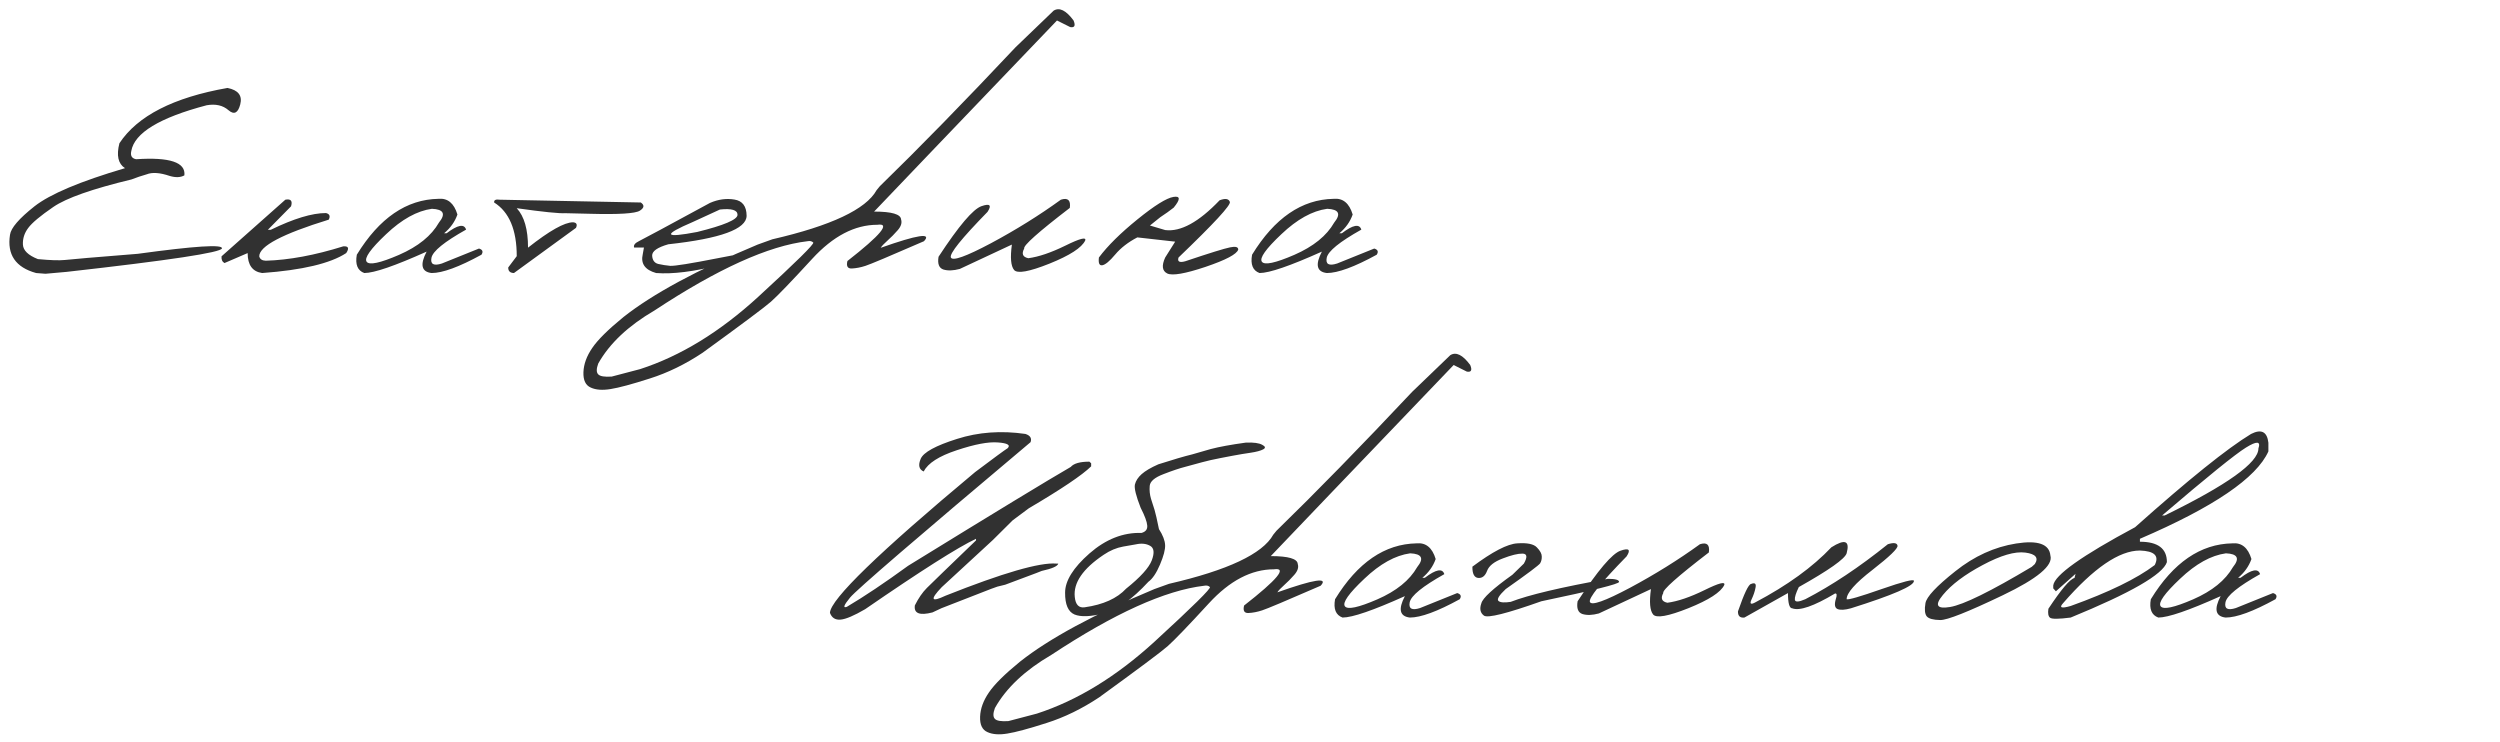 <?xml version="1.0" encoding="UTF-8"?> <svg xmlns="http://www.w3.org/2000/svg" width="283" height="84" viewBox="0 0 283 84" fill="none"><path d="M116.08 49.122C116.622 49.299 116.816 49.609 116.661 50.052C103.745 60.92 96.933 66.786 96.225 67.649C95.516 68.513 95.394 68.861 95.859 68.695C97.841 67.522 100.154 65.973 102.799 64.047C112.616 58.004 118.753 54.274 121.21 52.857C121.553 52.459 122.256 52.26 123.318 52.26L123.518 52.442V52.791C122.499 53.787 120.147 55.37 116.462 57.539L114.636 58.9L112.395 61.125L106.601 66.471C105.25 67.887 105.394 68.208 107.032 67.434C113.518 64.855 117.701 63.643 119.583 63.798H119.799C119.721 64.097 119.096 64.373 117.923 64.628L117.292 64.877C116.683 65.109 115.516 65.546 113.789 66.189L112.909 66.404L112.212 66.653L106.584 68.845L105.555 69.326C104.094 69.703 103.43 69.437 103.562 68.529C103.972 67.71 104.426 67.052 104.924 66.554C105.422 66.056 107.276 64.263 110.485 61.175V60.992C108.438 61.955 104.254 64.611 97.935 68.961C96.684 69.691 95.76 70.084 95.162 70.14C94.564 70.195 94.16 69.94 93.95 69.376C93.995 67.86 99.473 62.547 110.386 53.438C112.489 51.856 113.717 50.954 114.071 50.732C114.414 50.378 114.044 50.162 112.959 50.085C111.885 49.996 110.336 50.29 108.311 50.965C106.296 51.629 105.046 52.431 104.559 53.372C104.027 53.14 103.917 52.658 104.227 51.928C104.548 51.197 105.914 50.45 108.327 49.687C110.751 48.912 113.335 48.724 116.08 49.122ZM142.882 50.351C143.247 50.539 143.286 50.71 142.998 50.865C142.71 51.02 142.24 51.148 141.587 51.247C140.956 51.336 140.259 51.452 139.495 51.596L138.117 51.861C137.364 52.005 136.684 52.16 136.075 52.326C135.466 52.492 134.835 52.664 134.182 52.841C133.529 53.007 132.705 53.283 131.709 53.671C130.713 54.047 130.193 54.49 130.148 54.999C130.104 55.508 130.154 56.001 130.298 56.477C130.453 56.941 130.585 57.356 130.696 57.722C130.807 58.087 130.973 58.812 131.194 59.897C131.637 60.583 131.869 61.186 131.891 61.706C131.914 62.215 131.72 62.951 131.31 63.914C130.901 64.877 130.464 65.524 129.999 65.856C128.162 67.849 126.485 69.038 124.969 69.426C123.463 69.813 122.351 69.857 121.632 69.559C120.912 69.249 120.558 68.424 120.569 67.085C120.569 65.746 121.488 64.268 123.325 62.652C125.173 61.036 127.138 60.262 129.219 60.328C129.694 60.195 129.91 59.913 129.866 59.481C129.833 59.05 129.584 58.38 129.119 57.473C128.599 56.145 128.383 55.27 128.471 54.85C128.571 54.429 128.826 54.036 129.235 53.671C129.645 53.306 130.276 52.935 131.128 52.559C132.788 52.027 134.072 51.651 134.979 51.43L137.054 50.832C138.017 50.578 139.346 50.334 141.039 50.102C141.913 50.068 142.527 50.151 142.882 50.351ZM121.665 67.583C121.753 68.457 122.13 68.845 122.794 68.745C124.886 68.446 126.446 67.743 127.475 66.637C129.091 65.342 130.06 64.274 130.381 63.433C130.702 62.58 130.641 62.033 130.198 61.789C129.755 61.535 129.213 61.479 128.571 61.623L127.143 61.872C126.391 62.005 125.655 62.315 124.935 62.802C122.578 64.384 121.488 65.978 121.665 67.583ZM164.171 40.207C164.824 39.797 165.577 40.168 166.429 41.319C166.673 41.906 166.546 42.155 166.047 42.066L164.553 41.319L150.625 55.862L143.851 62.951C145.854 62.951 146.873 63.25 146.906 63.848C147.028 64.224 146.9 64.628 146.524 65.06C146.148 65.491 145.76 65.884 145.362 66.238C144.963 66.592 144.709 66.864 144.598 67.052C148.782 65.569 150.414 65.32 149.496 66.305C145.633 67.987 143.425 68.917 142.872 69.094C142.329 69.271 141.815 69.37 141.328 69.393C140.852 69.415 140.686 69.132 140.83 68.546C144.615 65.591 145.744 64.224 144.216 64.445C141.66 64.445 139.203 65.729 136.845 68.297C134.488 70.865 132.927 72.486 132.164 73.161C131.4 73.825 128.821 75.751 124.427 78.939C122.479 80.233 120.493 81.202 118.467 81.844C116.431 82.497 114.953 82.895 114.035 83.039C113.105 83.194 112.352 83.139 111.777 82.873C111.19 82.618 110.914 82.037 110.947 81.13C110.98 80.222 111.312 79.309 111.943 78.391C112.563 77.472 113.741 76.304 115.479 74.888C118.799 72.265 123.863 69.531 130.67 66.686L132.33 66.089C138.992 64.55 142.927 62.697 144.133 60.527L144.499 60.079C148.959 55.741 154.078 50.5 159.855 44.357L164.171 40.207ZM112.624 81.379C112.834 81.6 113.343 81.683 114.151 81.628L117.372 80.781C121.943 79.298 126.392 76.576 130.719 72.613C135.036 68.651 137.116 66.598 136.962 66.454C136.807 66.299 136.591 66.249 136.314 66.305C131.898 66.825 126.126 69.437 118.999 74.141C116.021 75.878 113.896 77.882 112.624 80.15C112.402 80.748 112.402 81.158 112.624 81.379ZM160.36 61.507C161.411 61.407 162.131 61.999 162.518 63.283C162.23 64.102 161.727 64.811 161.007 65.408H161.289C162.551 64.445 163.287 64.307 163.497 64.993C161.029 66.377 159.723 67.439 159.579 68.181C159.436 68.911 159.829 69.127 160.758 68.828L164.958 67.135C165.368 67.257 165.462 67.489 165.241 67.832C162.717 69.216 160.836 69.907 159.596 69.907C158.445 69.774 158.257 68.966 159.032 67.483C155.435 69.099 153.083 69.907 151.976 69.907C151.212 69.63 150.93 68.939 151.129 67.832C153.675 63.682 156.752 61.573 160.36 61.507ZM154.45 65.508C152.679 67.179 151.943 68.219 152.242 68.629C152.54 69.038 153.763 68.778 155.911 67.849C158.069 66.908 159.574 65.69 160.426 64.196C161.223 63.211 160.957 62.691 159.629 62.636C157.947 62.868 156.22 63.825 154.45 65.508ZM171.755 61.507C172.884 61.429 173.626 61.584 173.98 61.972C174.345 62.348 174.528 62.685 174.528 62.984C174.539 63.283 174.478 63.543 174.345 63.765C174.212 63.975 172.912 64.949 170.444 66.686C169.691 67.395 169.42 67.843 169.63 68.031C169.84 68.208 170.3 68.242 171.008 68.131C173.044 67.345 176.713 66.476 182.015 65.524C182.856 65.524 183.277 65.641 183.277 65.873C183.277 66.106 180.344 66.836 174.478 68.064C170.582 69.448 168.418 69.99 167.987 69.691C167.566 69.382 167.466 68.917 167.688 68.297C167.832 67.71 169.005 66.631 171.207 65.06L172.502 63.798C172.923 63.056 172.873 62.68 172.353 62.669C171.833 62.658 171.085 62.84 170.112 63.217C169.138 63.582 168.545 64.052 168.335 64.628C168.125 65.192 167.793 65.458 167.339 65.425C166.885 65.38 166.664 64.954 166.675 64.147C168.944 62.453 170.637 61.573 171.755 61.507ZM192.431 61.606C193.228 61.352 193.565 61.662 193.443 62.536C189.88 65.27 188.159 66.803 188.28 67.135C187.959 67.732 188.114 68.098 188.745 68.231C189.918 68.076 191.318 67.6 192.945 66.803C194.583 65.995 195.33 65.801 195.187 66.222C194.799 67.041 193.449 67.915 191.136 68.845C188.834 69.763 187.5 70.001 187.135 69.559C186.77 69.116 186.687 68.159 186.886 66.686L180.992 69.442C180.262 69.642 179.642 69.664 179.133 69.509C178.635 69.343 178.452 68.861 178.585 68.064C180.876 64.567 182.497 62.658 183.449 62.337C184.401 62.005 184.628 62.221 184.13 62.984C181.186 65.995 179.802 67.716 179.979 68.147C180.168 68.579 181.678 68.042 184.512 66.537C187.345 65.021 189.985 63.377 192.431 61.606ZM213.704 61.606C214.379 61.396 214.744 61.452 214.8 61.773C214.855 62.082 213.909 62.995 211.961 64.512C210.013 66.017 209.039 67.124 209.039 67.832C209.238 67.921 210.555 67.539 212.99 66.686C215.436 65.834 216.659 65.524 216.659 65.757C216.681 66.321 214.302 67.356 209.52 68.861C208.834 69.049 208.331 69.077 208.01 68.944C207.7 68.811 207.633 68.441 207.81 67.832C207.965 67.367 207.938 67.151 207.727 67.185C205.315 68.623 203.699 69.182 202.88 68.861C202.559 68.861 202.398 68.286 202.398 67.135L197.468 69.907C196.97 69.963 196.726 69.73 196.737 69.21C197.434 67.196 197.927 66.161 198.215 66.106C198.646 65.928 198.818 66.061 198.729 66.504C198.652 66.936 198.497 67.395 198.264 67.882C198.043 68.369 198.193 68.468 198.713 68.181C202.332 66.266 205.198 64.191 207.312 61.955C208.851 60.981 209.426 61.208 209.039 62.636C208.84 63.267 207.036 64.539 203.627 66.454C203.295 67.14 203.145 67.622 203.179 67.898C203.223 68.175 203.616 68.153 204.357 67.832C207.368 66.272 210.483 64.196 213.704 61.606ZM228.237 61.523C230.694 61.136 231.983 61.59 232.105 62.885C232.437 64.003 230.639 65.502 226.71 67.384C222.781 69.265 220.423 70.201 219.637 70.189C218.851 70.178 218.342 70.04 218.11 69.774C217.889 69.498 217.839 69 217.961 68.28C218.082 67.561 219.211 66.355 221.347 64.661C223.483 62.957 225.78 61.911 228.237 61.523ZM219.936 67.351C218.973 68.513 219.244 68.966 220.75 68.712C222.266 68.457 225.348 66.941 229.997 64.163L230.345 63.848C230.799 63.139 230.439 62.708 229.266 62.553C228.093 62.398 226.483 62.868 224.435 63.964C222.399 65.049 220.899 66.177 219.936 67.351ZM254.823 49.122C255.985 48.535 256.638 48.867 256.782 50.118V51.098C255.431 54.108 250.584 57.406 242.239 60.992V61.324C244.275 61.324 245.293 62.093 245.293 63.632C244.84 65.026 241.209 67.118 234.403 69.907C233.041 70.084 232.261 70.09 232.062 69.924C231.863 69.758 231.802 69.42 231.879 68.911C233.329 66.72 234.314 65.558 234.834 65.425L234.951 64.96L232.726 66.936L232.427 66.603V66.272C232.571 65.109 235.659 62.912 241.691 59.681C247.745 54.28 252.122 50.76 254.823 49.122ZM244.746 58.352H245.044C252.117 54.899 255.653 52.37 255.653 50.766C255.941 49.935 255.47 49.902 254.242 50.666C253.024 51.419 249.859 53.981 244.746 58.352ZM233.556 68.264C233.058 68.795 233.34 68.906 234.403 68.596C238.719 67.046 241.89 65.502 243.915 63.964C244.447 62.923 243.888 62.376 242.239 62.32C239.892 62.32 236.998 64.301 233.556 68.264ZM252.704 61.507C253.756 61.407 254.475 61.999 254.863 63.283C254.575 64.102 254.071 64.811 253.352 65.408H253.634C254.896 64.445 255.632 64.307 255.842 64.993C253.374 66.377 252.068 67.439 251.924 68.181C251.78 68.911 252.173 69.127 253.103 68.828L257.303 67.135C257.712 67.257 257.807 67.489 257.585 67.832C255.062 69.216 253.18 69.907 251.941 69.907C250.79 69.774 250.601 68.966 251.376 67.483C247.779 69.099 245.427 69.907 244.321 69.907C243.557 69.63 243.275 68.939 243.474 67.832C246.019 63.682 249.096 61.573 252.704 61.507ZM246.794 65.508C245.023 67.179 244.287 68.219 244.586 68.629C244.885 69.038 246.108 68.778 248.255 67.849C250.413 66.908 251.918 65.69 252.771 64.196C253.568 63.211 253.302 62.691 251.974 62.636C250.292 62.868 248.565 63.825 246.794 65.508Z" fill="#313131"></path><path d="M25.753 9.956C26.97 10.2 27.452 10.819 27.197 11.815C26.943 12.8 26.5 13.022 25.869 12.479C25.238 11.926 24.414 11.738 23.395 11.915C18.061 13.321 15.216 15.047 14.862 17.095C14.741 17.626 14.923 17.936 15.41 18.024C19.217 17.77 21.038 18.379 20.872 19.851C20.44 20.094 19.887 20.116 19.212 19.917C18.105 19.541 17.236 19.48 16.605 19.734C16.019 19.9 15.443 20.094 14.879 20.315C10.463 21.378 7.519 22.413 6.047 23.42C4.575 24.427 3.623 25.224 3.191 25.811C2.76 26.386 2.561 27.011 2.594 27.686C2.627 28.351 3.191 28.898 4.287 29.33C5.682 29.463 6.7 29.496 7.342 29.43C7.995 29.352 10.745 29.12 15.593 28.732C22.045 27.847 25.222 27.642 25.122 28.118C25.034 28.583 19.179 29.468 7.558 30.774L5.15 30.99L4.088 30.907C1.764 30.265 0.779 28.821 1.133 26.574C1.232 25.811 2.157 24.737 3.905 23.354C5.665 21.97 9.079 20.531 14.148 19.037C13.374 18.539 13.163 17.598 13.518 16.215C15.565 13.116 19.644 11.03 25.753 9.956ZM32.301 22.606C32.92 22.485 33.136 22.734 32.948 23.354L30.325 26.01H30.657C33.247 24.748 35.328 24.117 36.899 24.117C37.309 24.217 37.414 24.466 37.215 24.864C31.969 26.48 29.346 27.864 29.346 29.015C29.423 29.336 29.672 29.502 30.093 29.513C32.716 29.435 35.638 28.893 38.858 27.886C39.445 27.841 39.556 28.096 39.19 28.649C37.397 29.823 34.226 30.575 29.677 30.907C28.582 30.752 28.034 30 28.034 28.649L25.411 29.778C25.156 29.634 25.046 29.38 25.079 29.015L32.301 22.606ZM49.623 22.507C50.674 22.407 51.394 22.999 51.781 24.283C51.493 25.102 50.989 25.811 50.27 26.408H50.552C51.814 25.445 52.55 25.307 52.76 25.993C50.292 27.377 48.986 28.439 48.842 29.181C48.699 29.911 49.091 30.127 50.021 29.828L54.221 28.135C54.631 28.256 54.725 28.489 54.504 28.832C51.98 30.215 50.099 30.907 48.859 30.907C47.708 30.774 47.52 29.966 48.294 28.483C44.697 30.099 42.346 30.907 41.239 30.907C40.475 30.631 40.193 29.939 40.392 28.832C42.938 24.682 46.015 22.573 49.623 22.507ZM43.712 26.508C41.942 28.179 41.206 29.219 41.505 29.629C41.803 30.038 43.026 29.778 45.173 28.849C47.332 27.908 48.837 26.69 49.689 25.196C50.486 24.211 50.22 23.691 48.892 23.636C47.21 23.868 45.483 24.826 43.712 26.508ZM56.569 22.606L72.54 22.922C72.971 23.221 72.932 23.531 72.423 23.852C71.914 24.172 70.038 24.289 66.795 24.2L64.023 24.134C63.315 24.178 61.472 23.99 58.495 23.569C59.347 24.488 59.773 25.977 59.773 28.035C62.197 26.12 63.896 25.163 64.87 25.163C65.268 25.196 65.379 25.407 65.202 25.794L58.179 30.907C57.736 30.896 57.521 30.686 57.532 30.276L58.495 28.998C58.495 26.021 57.642 23.995 55.938 22.922C55.905 22.645 56.115 22.54 56.569 22.606ZM80.365 22.972C81.306 22.562 82.23 22.435 83.138 22.59C84.045 22.734 84.505 23.342 84.516 24.416C84.516 25.932 81.561 27.011 75.651 27.653C74.411 28.008 73.802 28.439 73.824 28.948C73.858 29.457 74.085 29.767 74.505 29.878C74.937 29.977 75.391 30.049 75.866 30.094C76.353 30.127 78.174 29.834 81.328 29.214C84.483 28.583 86.038 28.367 85.993 28.566C85.96 28.755 84.466 29.23 81.511 29.994C78.567 30.747 76.154 31.051 74.273 30.907C73.011 30.553 72.507 29.839 72.762 28.766L72.895 28.019H71.782C71.694 27.753 71.882 27.509 72.347 27.288C72.823 27.056 75.496 25.617 80.365 22.972ZM78.423 25.13C74.981 26.602 75.147 26.978 78.921 26.259C81.965 25.506 83.487 24.859 83.487 24.316C83.487 23.774 82.823 23.575 81.494 23.719L78.423 25.13ZM119.27 1.207C119.923 0.798 120.675 1.168 121.527 2.319C121.771 2.906 121.644 3.155 121.146 3.066L119.651 2.319L105.723 16.862L98.949 23.951C100.952 23.951 101.971 24.25 102.004 24.848C102.126 25.224 101.998 25.628 101.622 26.06C101.246 26.491 100.858 26.884 100.46 27.238C100.062 27.592 99.807 27.864 99.696 28.052C103.88 26.569 105.512 26.32 104.594 27.305C100.731 28.987 98.523 29.917 97.97 30.094C97.427 30.271 96.913 30.37 96.426 30.393C95.95 30.415 95.784 30.133 95.928 29.546C99.713 26.591 100.842 25.224 99.314 25.445C96.758 25.445 94.301 26.729 91.943 29.297C89.586 31.865 88.025 33.486 87.262 34.161C86.498 34.825 83.919 36.751 79.525 39.938C77.578 41.233 75.591 42.202 73.565 42.844C71.529 43.497 70.051 43.895 69.133 44.039C68.203 44.194 67.451 44.139 66.875 43.873C66.288 43.618 66.012 43.037 66.045 42.13C66.078 41.222 66.41 40.309 67.041 39.391C67.661 38.472 68.84 37.304 70.577 35.888C73.897 33.265 78.961 30.531 85.768 27.686L87.428 27.089C94.091 25.55 98.025 23.697 99.231 21.527L99.597 21.079C104.057 16.741 109.176 11.5 114.953 5.357L119.27 1.207ZM67.722 42.379C67.932 42.6 68.441 42.683 69.249 42.628L72.47 41.781C77.041 40.298 81.49 37.575 85.817 33.613C90.134 29.651 92.215 27.598 92.06 27.454C91.905 27.299 91.689 27.249 91.412 27.305C86.996 27.825 81.224 30.437 74.097 35.141C71.12 36.878 68.995 38.882 67.722 41.15C67.5 41.748 67.5 42.158 67.722 42.379ZM120.09 22.606C120.887 22.352 121.224 22.662 121.102 23.536C117.539 26.27 115.818 27.803 115.939 28.135C115.618 28.732 115.773 29.098 116.404 29.23C117.577 29.076 118.977 28.6 120.604 27.803C122.242 26.995 122.989 26.801 122.846 27.222C122.458 28.041 121.108 28.915 118.795 29.845C116.493 30.763 115.159 31.001 114.794 30.559C114.429 30.116 114.346 29.159 114.545 27.686L108.651 30.442C107.921 30.642 107.301 30.664 106.792 30.509C106.294 30.343 106.111 29.861 106.244 29.064C108.535 25.567 110.156 23.658 111.108 23.337C112.06 23.005 112.287 23.221 111.789 23.984C108.845 26.995 107.461 28.716 107.638 29.148C107.827 29.579 109.337 29.042 112.171 27.537C115.004 26.021 117.644 24.377 120.09 22.606ZM138.059 22.673C138.701 22.429 139.088 22.49 139.221 22.855C139.354 23.21 137.417 25.307 133.411 29.148C133.256 29.612 133.505 29.756 134.158 29.579C136.925 28.649 138.618 28.124 139.238 28.002C139.858 27.869 140.168 27.952 140.168 28.251C140.013 28.771 138.779 29.424 136.465 30.21C134.152 30.985 132.708 31.234 132.132 30.957C131.557 30.669 131.479 30.066 131.9 29.148L133.029 27.355L128.746 26.873C127.705 27.415 126.87 28.063 126.239 28.815C125.608 29.568 125.121 29.972 124.778 30.027C124.446 30.083 124.319 29.789 124.396 29.148C125.392 27.819 126.848 26.381 128.762 24.831C130.688 23.27 132.044 22.424 132.83 22.291C133.627 22.158 133.638 22.562 132.863 23.503C132.431 23.846 131.928 24.206 131.352 24.582L130.173 25.528L131.9 26.043C133.649 26.264 135.702 25.141 138.059 22.673ZM150.965 22.507C152.017 22.407 152.736 22.999 153.123 24.283C152.836 25.102 152.332 25.811 151.613 26.408H151.895C153.157 25.445 153.893 25.307 154.103 25.993C151.635 27.377 150.329 28.439 150.185 29.181C150.041 29.911 150.434 30.127 151.364 29.828L155.564 28.135C155.973 28.256 156.067 28.489 155.846 28.832C153.323 30.215 151.441 30.907 150.202 30.907C149.051 30.774 148.862 29.966 149.637 28.483C146.04 30.099 143.688 30.907 142.581 30.907C141.818 30.631 141.536 29.939 141.735 28.832C144.28 24.682 147.357 22.573 150.965 22.507ZM145.055 26.508C143.284 28.179 142.548 29.219 142.847 29.629C143.146 30.038 144.369 29.778 146.516 28.849C148.674 27.908 150.179 26.69 151.032 25.196C151.829 24.211 151.563 23.691 150.235 23.636C148.552 23.868 146.826 24.826 145.055 26.508Z" fill="#313131"></path></svg> 